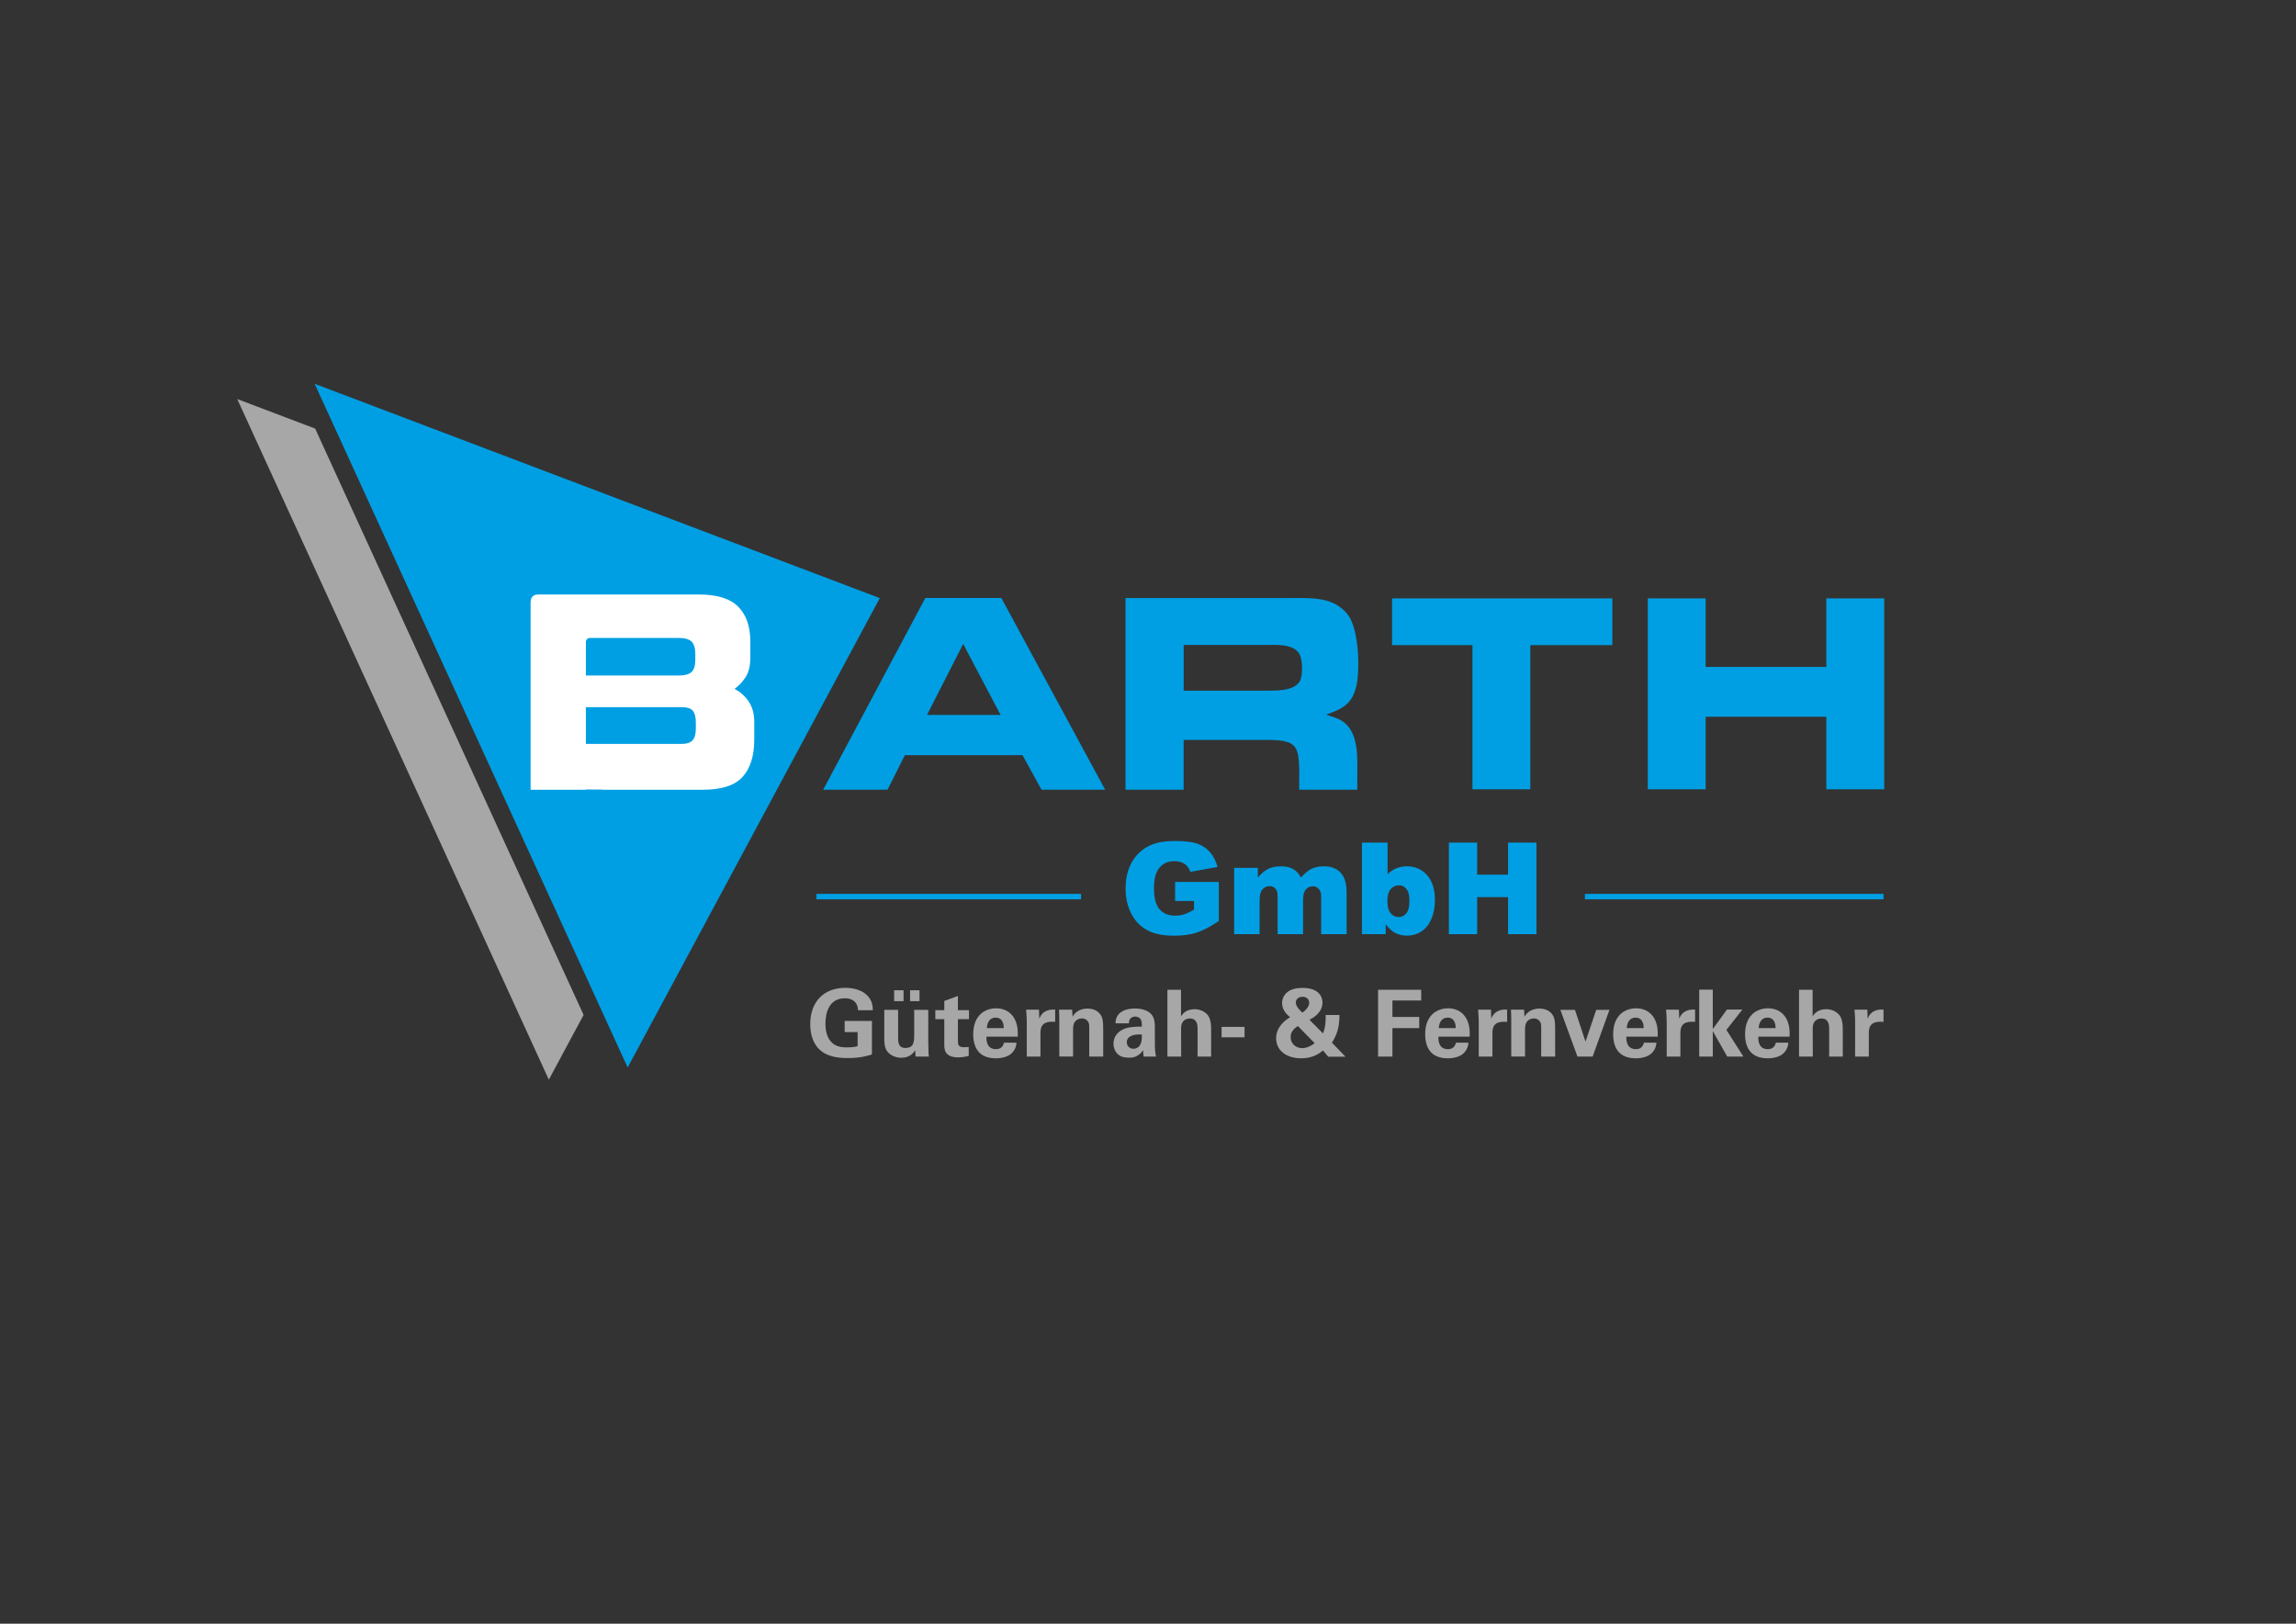 <?xml version="1.0" encoding="utf-8"?>
<!-- Generator: Adobe Illustrator 23.0.3, SVG Export Plug-In . SVG Version: 6.00 Build 0)  -->
<svg version="1.1" id="Ebene_1" xmlns="http://www.w3.org/2000/svg" xmlns:xlink="http://www.w3.org/1999/xlink" x="0px" y="0px"
	 width="841.89px" height="595.28px" viewBox="0 0 841.89 595.28" enable-background="new 0 0 841.89 595.28" xml:space="preserve">
<rect x="0" y="0" width="841.89" height="595.28" fill="#333333" stroke="none"/>
<g>
	<g>
		<polygon fill="#A8A7A7" points="115.56,157.13 86.99,146.3 201.24,395.82 213.99,372.09 		"/>
		<polyline fill="#009FE3" points="322.6,219.28 115.37,140.7 230.15,391.36 		"/>
	</g>
	<g>
		<g>
			<path fill="#A8A7A7" d="M314.6,370.36c-0.03-0.64-0.07-1.53-0.68-2.48c-1.02-1.63-2.95-1.9-4.1-1.9c-5.97,0-7.15,5.56-7.15,9.33
				c0,1.66,0.24,4.65,2.03,6.58c1.22,1.36,2.85,2.1,5.77,2.1c2.54,0,3.42-0.31,4-0.47v-5.15h-4.75v-4.07h10v12.24
				c-1.53,0.51-4.03,1.36-8.95,1.36c-5.59,0-8.48-1.36-10.41-3.26c-2.75-2.68-3.26-6.58-3.26-9.16c0-8.68,5.43-13.33,12.85-13.33
				c3.15,0,6.41,0.88,8.34,3.09c1.63,1.87,1.73,3.8,1.76,5.12H314.6z"/>
			<path fill="#A8A7A7" d="M329.32,370.23v10.21c0,1.49,0,3.76,2.68,3.76c3.22,0,3.22-2.41,3.22-5.32v-8.65h5.15v11.29
				c0.07,3.7,0.1,4.14,0.1,4.58c0.03,0.47,0.07,0.78,0.14,1.25h-4.88l-0.17-2.27c-0.51,0.75-1.8,2.71-5.05,2.71
				c-2.31,0-4.21-1.05-5.15-2.31c-1.12-1.39-1.12-3.76-1.12-4.61v-10.65H329.32z M327.86,363.04h3.46v4h-3.46V363.04z M333.7,363.04
				h3.46v4h-3.46V363.04z"/>
			<path fill="#A8A7A7" d="M355.2,387.11c-1.63,0.44-3.09,0.54-3.9,0.54c-5.05,0-5.05-3.19-5.05-4.61v-9.39h-3.29v-3.32h3.29v-3.36
				l4.99-1.83v5.19h4.07v3.32h-4.07v7.73c0.03,1.56,0.03,2.54,2.27,2.54c0.75,0,1.09-0.03,1.7-0.1V387.11z"/>
			<path fill="#A8A7A7" d="M361.68,380.06c0,1.12,0,4.58,3.49,4.58c1.25,0,2.51-0.47,2.98-2.37h4.58c-0.07,0.81-0.24,2.27-1.63,3.73
				c-1.26,1.32-3.49,2-6,2c-1.46,0-4.24-0.27-6.03-2.14c-1.56-1.63-2.21-3.93-2.21-6.68c0-2.78,0.68-6.1,3.56-8.11
				c1.32-0.88,2.95-1.42,4.81-1.42c2.44,0,5.36,0.95,6.92,4.14c1.15,2.34,1.09,4.85,1.02,6.27H361.68z M368.05,376.91
				c0-0.78-0.07-3.83-2.98-3.83c-2.2,0-3.12,1.83-3.22,3.83H368.05z"/>
			<path fill="#A8A7A7" d="M376.5,374.43c0-0.81-0.14-3.29-0.24-4.27h4.71l0.1,3.29c0.65-1.46,1.76-3.53,5.83-3.32v4.51
				c-5.09-0.47-5.39,2.14-5.39,4.27v8.44h-5.02V374.43z"/>
			<path fill="#A8A7A7" d="M388.41,373.28c0-0.07,0-1.93-0.1-3.12h4.82l0.14,2.58c0.47-0.78,1.83-2.98,5.56-2.98
				c3.36,0,4.78,2.03,5.22,3.22c0.37,1.05,0.47,1.93,0.47,5.12v9.26h-5.12V376.7c0-0.71,0-1.32-0.27-1.87
				c-0.37-0.75-1.15-1.46-2.44-1.46c-1.09,0-2.07,0.51-2.61,1.32c-0.3,0.44-0.61,1.29-0.61,2.61v10.04h-5.05V373.28z"/>
			<path fill="#A8A7A7" d="M419.34,387.35c-0.17-1.05-0.17-1.83-0.17-2.34c-1.9,2.75-4.17,2.75-5.12,2.75
				c-2.47,0-3.59-0.71-4.27-1.36c-1.02-1.02-1.49-2.41-1.49-3.76s0.47-3.87,3.63-5.32c2.1-0.95,5.12-0.95,6.78-0.95
				c0-1.12-0.03-1.66-0.24-2.27c-0.44-1.25-1.76-1.42-2.24-1.42c-0.71,0-1.46,0.31-1.9,0.95c-0.37,0.58-0.37,1.12-0.37,1.53h-4.92
				c0.03-0.92,0.14-2.75,1.93-4.04c1.56-1.12,3.56-1.39,5.19-1.39c1.42,0,4.41,0.24,6.1,2.2c1.15,1.39,1.19,3.43,1.19,4.21
				l0.03,6.88c0,1.46,0.1,2.92,0.41,4.34H419.34z M413.17,382.06c0,1.15,0.78,2.44,2.44,2.44c0.91,0,1.66-0.44,2.14-0.98
				c0.88-1.09,0.95-2.41,0.95-4.24C415.47,379.01,413.17,380.03,413.17,382.06z"/>
			<path fill="#A8A7A7" d="M428.06,362.87h4.99v9.7c0.58-0.81,1.83-2.58,4.95-2.58c2.54,0,4.17,1.25,4.98,2.31
				c0.61,0.85,1.12,2.41,1.12,4.65v10.41h-4.98v-10.24c0-0.98,0-3.73-2.82-3.73c-1.42,0-3.22,0.81-3.22,3.49l0.03,10.48h-5.05
				V362.87z"/>
			<path fill="#A8A7A7" d="M447.93,376.47h8.41v3.83h-8.41V376.47z"/>
			<path fill="#A8A7A7" d="M491.14,372.12c0,4.1-0.71,6.92-2.75,10.14l4.98,5.15h-6.34l-1.9-2.27c-1.56,1.19-3.8,2.85-7.94,2.85
				c-5.32,0-9.26-2.68-9.26-7.39c0-1.19,0.27-2.95,1.76-4.82c1.25-1.56,2.51-2.31,3.36-2.85c-0.81-0.68-2.95-2.41-2.95-5.19
				c0-1.46,0.81-5.56,7.49-5.56c6.34,0,7.33,3.59,7.33,5.36c0,3.76-3.46,5.63-4.75,6.34l4.95,4.99c0.95-2.61,0.98-4.14,0.98-6.75
				H491.14z M475.88,376.16c-1.49,0.98-2.64,2.2-2.64,4.04c0,2.58,2.07,4.07,4.31,4.07c1.59,0,3.39-0.92,4.51-1.83L475.88,376.16z
				 M480.05,367.68c0-1.32-0.95-2.24-2.44-2.24c-1.49,0-2.47,0.88-2.47,2.17c0,1.53,2.1,3.36,2.44,3.63
				C478.29,370.73,480.05,369.31,480.05,367.68z"/>
			<path fill="#A8A7A7" d="M505.32,362.87h15.8v3.93h-10.55v6.04h9.83v4.07h-9.83v10.45h-5.26V362.87z"/>
			<path fill="#A8A7A7" d="M527.4,380.06c0,1.12,0,4.58,3.49,4.58c1.25,0,2.51-0.47,2.98-2.37h4.58c-0.07,0.81-0.24,2.27-1.63,3.73
				c-1.26,1.32-3.49,2-6,2c-1.46,0-4.24-0.27-6.03-2.14c-1.56-1.63-2.21-3.93-2.21-6.68c0-2.78,0.68-6.1,3.56-8.11
				c1.32-0.88,2.95-1.42,4.81-1.42c2.44,0,5.36,0.95,6.92,4.14c1.15,2.34,1.09,4.85,1.02,6.27H527.4z M533.78,376.91
				c0-0.78-0.07-3.83-2.98-3.83c-2.2,0-3.12,1.83-3.22,3.83H533.78z"/>
			<path fill="#A8A7A7" d="M542.23,374.43c0-0.81-0.14-3.29-0.24-4.27h4.71l0.1,3.29c0.65-1.46,1.76-3.53,5.83-3.32v4.51
				c-5.09-0.47-5.39,2.14-5.39,4.27v8.44h-5.02V374.43z"/>
			<path fill="#A8A7A7" d="M554.13,373.28c0-0.07,0-1.93-0.1-3.12h4.82l0.14,2.58c0.47-0.78,1.83-2.98,5.56-2.98
				c3.36,0,4.78,2.03,5.22,3.22c0.37,1.05,0.47,1.93,0.47,5.12v9.26h-5.12V376.7c0-0.71,0-1.32-0.27-1.87
				c-0.37-0.75-1.15-1.46-2.44-1.46c-1.09,0-2.07,0.51-2.61,1.32c-0.3,0.44-0.61,1.29-0.61,2.61v10.04h-5.05V373.28z"/>
			<path fill="#A8A7A7" d="M577.5,370.23l3.87,11.63l3.93-11.63h4.85l-6.17,17.13h-5.56l-6.27-17.13H577.5z"/>
			<path fill="#A8A7A7" d="M596.33,380.06c0,1.12,0,4.58,3.49,4.58c1.26,0,2.51-0.47,2.98-2.37h4.58c-0.07,0.81-0.24,2.27-1.63,3.73
				c-1.25,1.32-3.49,2-6,2c-1.46,0-4.24-0.27-6.04-2.14c-1.56-1.63-2.2-3.93-2.2-6.68c0-2.78,0.68-6.1,3.56-8.11
				c1.32-0.88,2.95-1.42,4.82-1.42c2.44,0,5.36,0.95,6.92,4.14c1.15,2.34,1.09,4.85,1.02,6.27H596.33z M602.7,376.91
				c0-0.78-0.07-3.83-2.98-3.83c-2.21,0-3.12,1.83-3.22,3.83H602.7z"/>
			<path fill="#A8A7A7" d="M611.15,374.43c0-0.81-0.14-3.29-0.24-4.27h4.71l0.1,3.29c0.64-1.46,1.76-3.53,5.83-3.32v4.51
				c-5.09-0.47-5.39,2.14-5.39,4.27v8.44h-5.02V374.43z"/>
			<path fill="#A8A7A7" d="M623.06,362.83h4.98v14.45l5.19-7.16h5.66l-5.87,7.46l6.24,9.77h-5.93l-5.29-9.33v9.33h-4.98V362.83z"/>
			<path fill="#A8A7A7" d="M644.7,380.06c0,1.12,0,4.58,3.49,4.58c1.26,0,2.51-0.47,2.98-2.37h4.58c-0.07,0.81-0.24,2.27-1.63,3.73
				c-1.25,1.32-3.49,2-6,2c-1.46,0-4.24-0.27-6.04-2.14c-1.56-1.63-2.2-3.93-2.2-6.68c0-2.78,0.68-6.1,3.56-8.11
				c1.32-0.88,2.95-1.42,4.82-1.42c2.44,0,5.36,0.95,6.92,4.14c1.15,2.34,1.09,4.85,1.02,6.27H644.7z M651.07,376.91
				c0-0.78-0.07-3.83-2.98-3.83c-2.21,0-3.12,1.83-3.22,3.83H651.07z"/>
			<path fill="#A8A7A7" d="M659.66,362.87h4.98v9.7c0.58-0.81,1.83-2.58,4.95-2.58c2.54,0,4.17,1.25,4.99,2.31
				c0.61,0.85,1.12,2.41,1.12,4.65v10.41h-4.99v-10.24c0-0.98,0-3.73-2.81-3.73c-1.42,0-3.22,0.81-3.22,3.49l0.03,10.48h-5.05
				V362.87z"/>
			<path fill="#A8A7A7" d="M680.24,374.43c0-0.81-0.14-3.29-0.24-4.27h4.71l0.1,3.29c0.65-1.46,1.76-3.53,5.83-3.32v4.51
				c-5.09-0.47-5.39,2.14-5.39,4.27v8.44h-5.02V374.43z"/>
		</g>
	</g>
	<g>
		<path fill="#009FE3" d="M367.16,219.23l38.07,70.29h-23.32l-6.98-12.66h-43.14l-6.37,12.66h-23.58l37.46-70.29H367.16z
			 M366.89,262.1l-13.71-26.02l-13.27,26.02H366.89z"/>
		<path fill="#009FE3" d="M494.2,225.34c4.28,5.5,4.54,21.39,2.97,26.81c-1.75,6.72-5.94,7.95-10.91,9.87
			c2.53,0.79,4.19,1.31,5.67,2.18c6.55,4.02,5.76,14.23,5.76,20v5.33h-21.31c0-8.03,0.44-13.97-2.1-16.24
			c-2.27-2.27-8.38-2.01-10.83-2.01h-29.43v18.25h-21.31v-70.29h60.95C481.28,219.23,489.22,218.88,494.2,225.34z M464.6,253.2
			c2.97,0,9.61,0.26,11.96-3.32c1.14-1.83,1.14-7.77,0-9.95c-2.1-4.02-8.82-3.49-11.79-3.49h-30.74v16.77H464.6z"/>
	</g>
	<line fill="none" stroke="#009FE3" stroke-width="2" stroke-miterlimit="10" x1="299.37" y1="328.71" x2="396.41" y2="328.71"/>
	<line fill="none" stroke="#009FE3" stroke-width="2" stroke-miterlimit="10" x1="581.15" y1="328.71" x2="690.65" y2="328.71"/>
	<g>
		<path fill="#009FE3" d="M591.21,236.51h-30.08v52.86h-21.21v-52.86h-29.48v-17.13h80.77V236.51z"/>
		<path fill="#009FE3" d="M625.42,219.38v25.13h44.25v-25.13h21.22v69.99h-21.22v-26.6h-44.25v26.6h-21.21v-69.99H625.42z"/>
	</g>
	<path fill="#FFFFFF" d="M274.52,257.18c-1.38-2.03-3.12-3.57-5.21-4.62c1.51-1.05,2.85-2.46,4.03-4.23
		c1.18-1.77,1.77-4.1,1.77-6.98v-6.29c0-5.44-1.48-9.65-4.43-12.64c-2.95-2.98-7.77-4.47-14.46-4.47h-58.81
		c-1.9,0-2.85,0.98-2.85,2.95v68.64h20.26v-0.12l6.27,0.06l0.02,0.06h36.48c6.95,0,11.85-1.57,14.7-4.72
		c2.85-3.15,4.28-7.74,4.28-13.77v-6.29C276.59,261.74,275.9,259.22,274.52,257.18z M214.83,235.55c0-1.11,0.56-1.67,1.67-1.67
		h32.35c2.23,0,3.8,0.44,4.72,1.33c0.92,0.88,1.38,2.41,1.38,4.57v2.16c0,2.1-0.46,3.57-1.38,4.43c-0.92,0.85-2.49,1.28-4.72,1.28
		h-34.02V235.55z M255.15,267.02c0,2.1-0.41,3.57-1.23,4.43c-0.82,0.85-2.11,1.28-3.88,1.28h-29.33h-5.88v-13.47h35.21
		c1.9,0,3.23,0.43,3.98,1.28c0.75,0.85,1.13,2.33,1.13,4.43V267.02z"/>
	<g>
		<path fill="#009FE3" d="M430.88,330.32v-6.98h16.03v14.31c-3.07,2.09-5.78,3.51-8.14,4.27c-2.36,0.76-5.15,1.13-8.39,1.13
			c-3.98,0-7.23-0.68-9.74-2.04c-2.51-1.36-4.46-3.38-5.84-6.07c-1.38-2.69-2.07-5.77-2.07-9.25c0-3.66,0.76-6.85,2.27-9.56
			c1.51-2.71,3.72-4.77,6.64-6.17c2.27-1.08,5.33-1.63,9.18-1.63c3.71,0,6.48,0.34,8.32,1.01c1.84,0.67,3.37,1.71,4.58,3.13
			c1.21,1.41,2.13,3.2,2.74,5.37l-10,1.79c-0.41-1.27-1.11-2.24-2.09-2.91c-0.98-0.67-2.24-1.01-3.77-1.01
			c-2.27,0-4.09,0.79-5.44,2.37c-1.35,1.58-2.03,4.08-2.03,7.5c0,3.63,0.68,6.23,2.05,7.78c1.37,1.56,3.27,2.34,5.71,2.34
			c1.16,0,2.27-0.17,3.32-0.5c1.05-0.34,2.26-0.91,3.62-1.72v-3.16H430.88z"/>
		<path fill="#009FE3" d="M452.52,318.16h8.7v3.55c1.25-1.48,2.52-2.53,3.79-3.16c1.28-0.63,2.82-0.94,4.62-0.94
			c1.94,0,3.48,0.34,4.61,1.03c1.13,0.69,2.06,1.71,2.77,3.07c1.46-1.59,2.8-2.67,4-3.24c1.2-0.57,2.69-0.86,4.46-0.86
			c2.61,0,4.64,0.77,6.11,2.32c1.46,1.55,2.19,3.97,2.19,7.27v15.27h-9.34v-13.85c0-1.1-0.21-1.92-0.64-2.45
			c-0.63-0.84-1.4-1.26-2.33-1.26c-1.1,0-1.98,0.4-2.65,1.19c-0.67,0.79-1,2.07-1,3.82v12.55h-9.34v-13.39
			c0-1.07-0.06-1.79-0.18-2.17c-0.2-0.61-0.55-1.1-1.03-1.48c-0.49-0.37-1.06-0.56-1.72-0.56c-1.07,0-1.95,0.4-2.64,1.21
			c-0.69,0.81-1.03,2.14-1.03,3.98v12.41h-9.34V318.16z"/>
		<path fill="#009FE3" d="M499.38,308.91h9.41v11.63c0.93-0.98,1.99-1.71,3.17-2.2c1.18-0.49,2.49-0.73,3.93-0.73
			c2.96,0,5.41,1.06,7.35,3.19s2.91,5.19,2.91,9.17c0,2.66-0.44,4.99-1.33,7.02c-0.89,2.02-2.11,3.53-3.67,4.53
			c-1.56,1-3.3,1.5-5.21,1.5c-1.63,0-3.13-0.35-4.49-1.05c-1.02-0.55-2.14-1.58-3.34-3.09v3.59h-8.72V308.91z M508.72,330.25
			c0,2.09,0.39,3.61,1.18,4.54c0.79,0.94,1.78,1.41,2.99,1.41c1.11,0,2.05-0.46,2.8-1.39s1.13-2.48,1.13-4.66
			c0-1.92-0.37-3.33-1.11-4.24c-0.74-0.9-1.64-1.35-2.69-1.35c-1.27,0-2.3,0.47-3.1,1.41C509.12,326.92,508.72,328.34,508.72,330.25
			z"/>
		<path fill="#009FE3" d="M531.27,308.91h10.37v11.74h11.33v-11.74h10.42v33.56h-10.42V328.9h-11.33v13.58h-10.37V308.91z"/>
	</g>
</g>
</svg>
